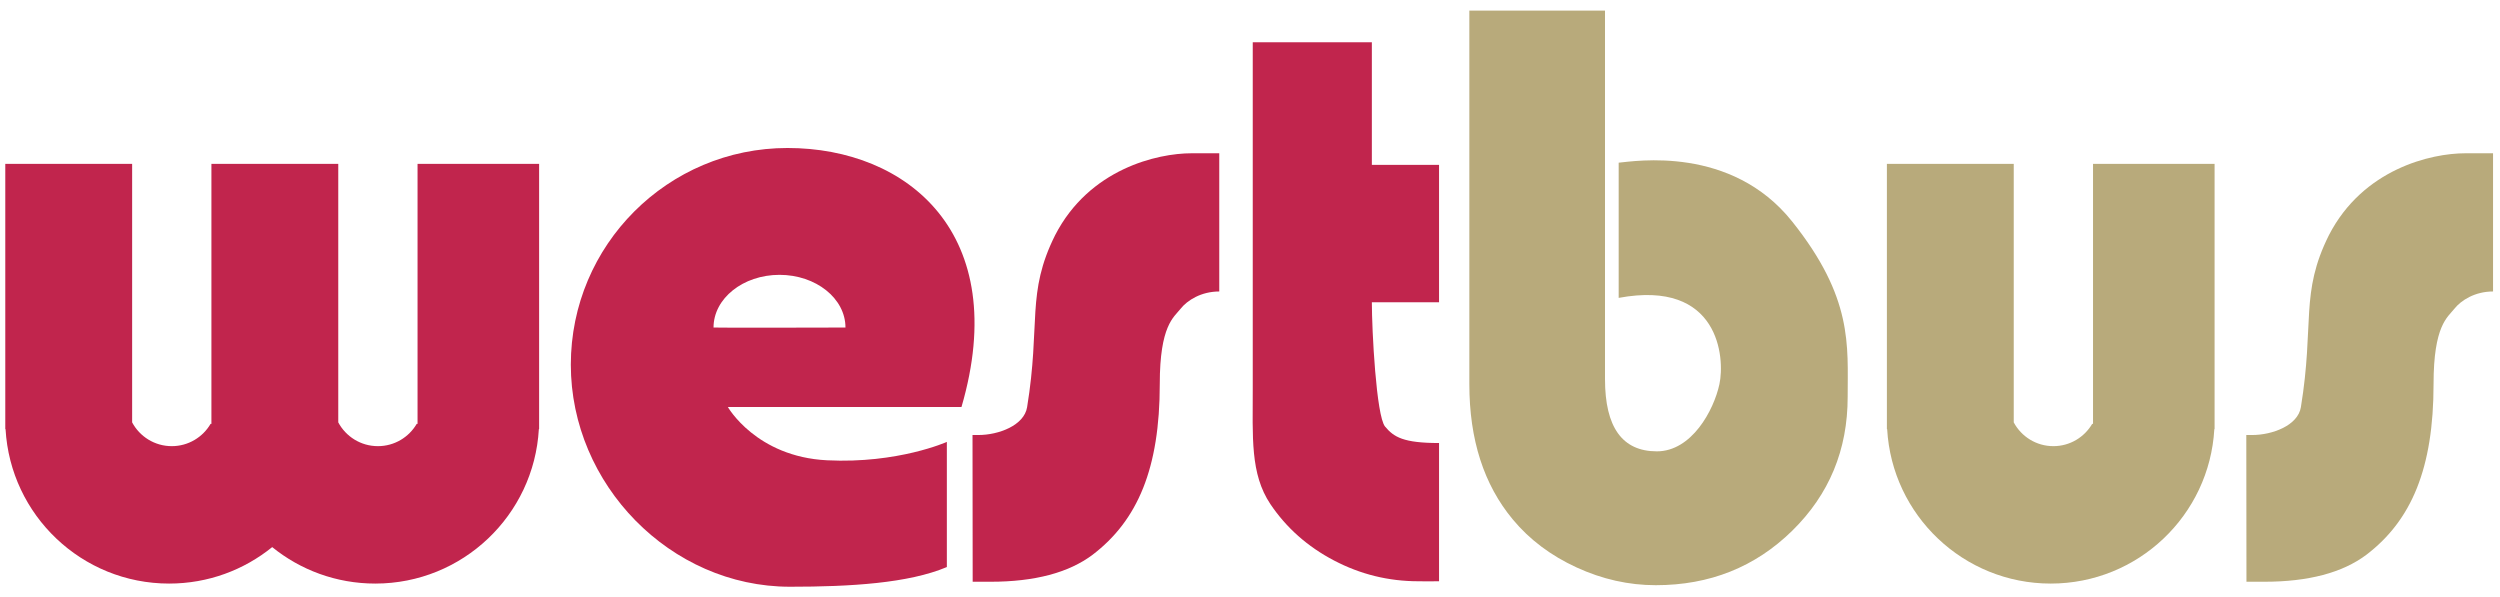 <?xml version="1.0" encoding="UTF-8" standalone="no"?>
<svg width="473px" height="113px" viewBox="0 0 473 113" version="1.1" xmlns="http://www.w3.org/2000/svg" xmlns:xlink="http://www.w3.org/1999/xlink" xmlns:sketch="http://www.bohemiancoding.com/sketch/ns">
    <!-- Generator: Sketch 3.5.2 (25235) - http://www.bohemiancoding.com/sketch -->
    <title>logo</title>
    <desc>Created with Sketch.</desc>
    <defs></defs>
    <g id="Page-1" stroke="none" stroke-width="1" fill="none" fill-rule="evenodd" sketch:type="MSPage">
        <g id="logo" sketch:type="MSArtboardGroup">
            <path d="M101.95,81.192 C101.027,97.484 87.523,110.412 71,110.412 C63.611,110.412 56.826,107.827 51.5,103.512 C46.174,107.827 39.389,110.412 32,110.412 C15.477,110.412 1.973,97.484 1.05,81.192 L1,81.192 L1,31 L25,31 L25,80.054 L25,79.915 C26.431,82.591 29.253,84.412 32.5,84.412 C35.634,84.412 38.371,82.716 39.845,80.192 L40,80.192 L40,31 L51.5,31 L64,31 L64,80.054 L64,79.915 C65.431,82.591 68.253,84.412 71.5,84.412 C74.634,84.412 77.371,82.716 78.845,80.192 L79,80.192 L79,31 L102,31 L102,81.192 L101.95,81.192 Z" id="Oval-1" fill="#C1254D" sketch:type="MSShapeGroup"></path>
            <path d="M149.462,111.011 C160.937,111.011 171.89,110.351 179.144,107.285 L179.144,83.608 C179.144,83.608 169.889,87.755 156.477,87.087 C143.064,86.42 137.708,77 137.708,77 L181.913,77 C191.49,44.198 171.644,28 149,28 C126.356,28 108,46.356 108,69 C108,91.644 126.818,111.011 149.462,111.011 Z M159.963,61.969 C159.963,56.463 154.374,52 147.481,52 C140.588,52 135,56.463 135,61.969 C135.018,62.039 159.963,61.969 159.963,61.969 Z" id="Oval-1" fill="#C1254D" sketch:type="MSShapeGroup"></path>
            <path d="M230.684,29 L230.684,55.147 C227.272,55.147 224.637,56.808 223.362,58.425 C222.088,60.041 219.429,61.556 219.429,72.643 C219.429,88.603 215.263,98.45 206.709,104.97 C202.173,108.368 195.737,110.066 187.4,110.066 L184.03,110.066 L184,82.305 L185.102,82.305 C188.989,82.305 193.767,80.465 194.325,77.055 C196.924,61.153 194.139,55.504 199.627,44.502 C206.093,31.934 219.005,29 225.41,29 L230.684,29 Z" id="s" fill="#C1254D" sketch:type="MSShapeGroup"></path>
            <path d="M259.555,8 L259.555,31.187 L272.268,31.187 L272.268,57.184 L259.555,57.184 C259.555,62.473 260.388,78.708 262.055,80.708 C263.721,82.708 265.542,83.82 272.268,83.82 L272.268,109.975 C270.979,110.019 268.977,109.975 268.355,109.975 C262.71,109.975 257.388,108.664 252.388,106.041 C247.388,103.419 243.377,99.864 240.355,95.375 C236.532,89.641 237.02,82.804 237.02,73.337 L237.02,8 L259.555,8 Z" id="t" fill="#C1254D" sketch:type="MSShapeGroup"></path>
            <path d="M303.667,2 L303.667,71.738 C303.667,80.842 306.938,85.395 313.48,85.395 C320.042,85.395 324.241,77.676 325.313,72.698 C326.385,67.721 325.313,52.817 306.253,56.359 L306.253,30.78 C309.273,30.506 327.548,27.453 339.079,41.913 C350.609,56.373 349.579,65.309 349.579,75.1 C349.579,85.12 346.079,93.561 339.079,100.424 C332.078,107.287 323.477,110.718 313.275,110.718 C308.15,110.718 303.152,109.597 298.279,107.355 C293.407,105.113 289.392,102.094 286.235,98.296 C280.745,91.708 278,83.176 278,72.698 L278,2 L303.667,2 Z" id="b" fill="#B8AA7B" sketch:type="MSShapeGroup"></path>
            <path d="M418.95,81.192 C418.027,97.484 404.523,110.412 388,110.412 C371.477,110.412 357.973,97.484 357.05,81.192 L357,81.192 L357,31 L381,31 L381,80.054 L381,79.915 C382.431,82.591 385.253,84.412 388.5,84.412 C391.634,84.412 394.371,82.716 395.845,80.192 L396,80.192 L396,31 L419,31 L419,81.192 L418.95,81.192 Z" id="Oval-1" fill="#B8AA7B" sketch:type="MSShapeGroup"></path>
            <path d="M471.684,29 L471.684,55.147 C468.272,55.147 465.637,56.808 464.362,58.425 C463.088,60.041 460.429,61.556 460.429,72.643 C460.429,88.603 456.263,98.45 447.709,104.97 C443.173,108.368 436.737,110.066 428.4,110.066 L425.03,110.066 L425,82.305 L426.102,82.305 C429.989,82.305 434.767,80.465 435.325,77.055 C437.924,61.153 435.139,55.504 440.627,44.502 C447.093,31.934 460.005,29 466.41,29 L471.684,29 Z" id="s" fill="#B8AA7B" sketch:type="MSShapeGroup"></path>
        </g>
    </g>
</svg>